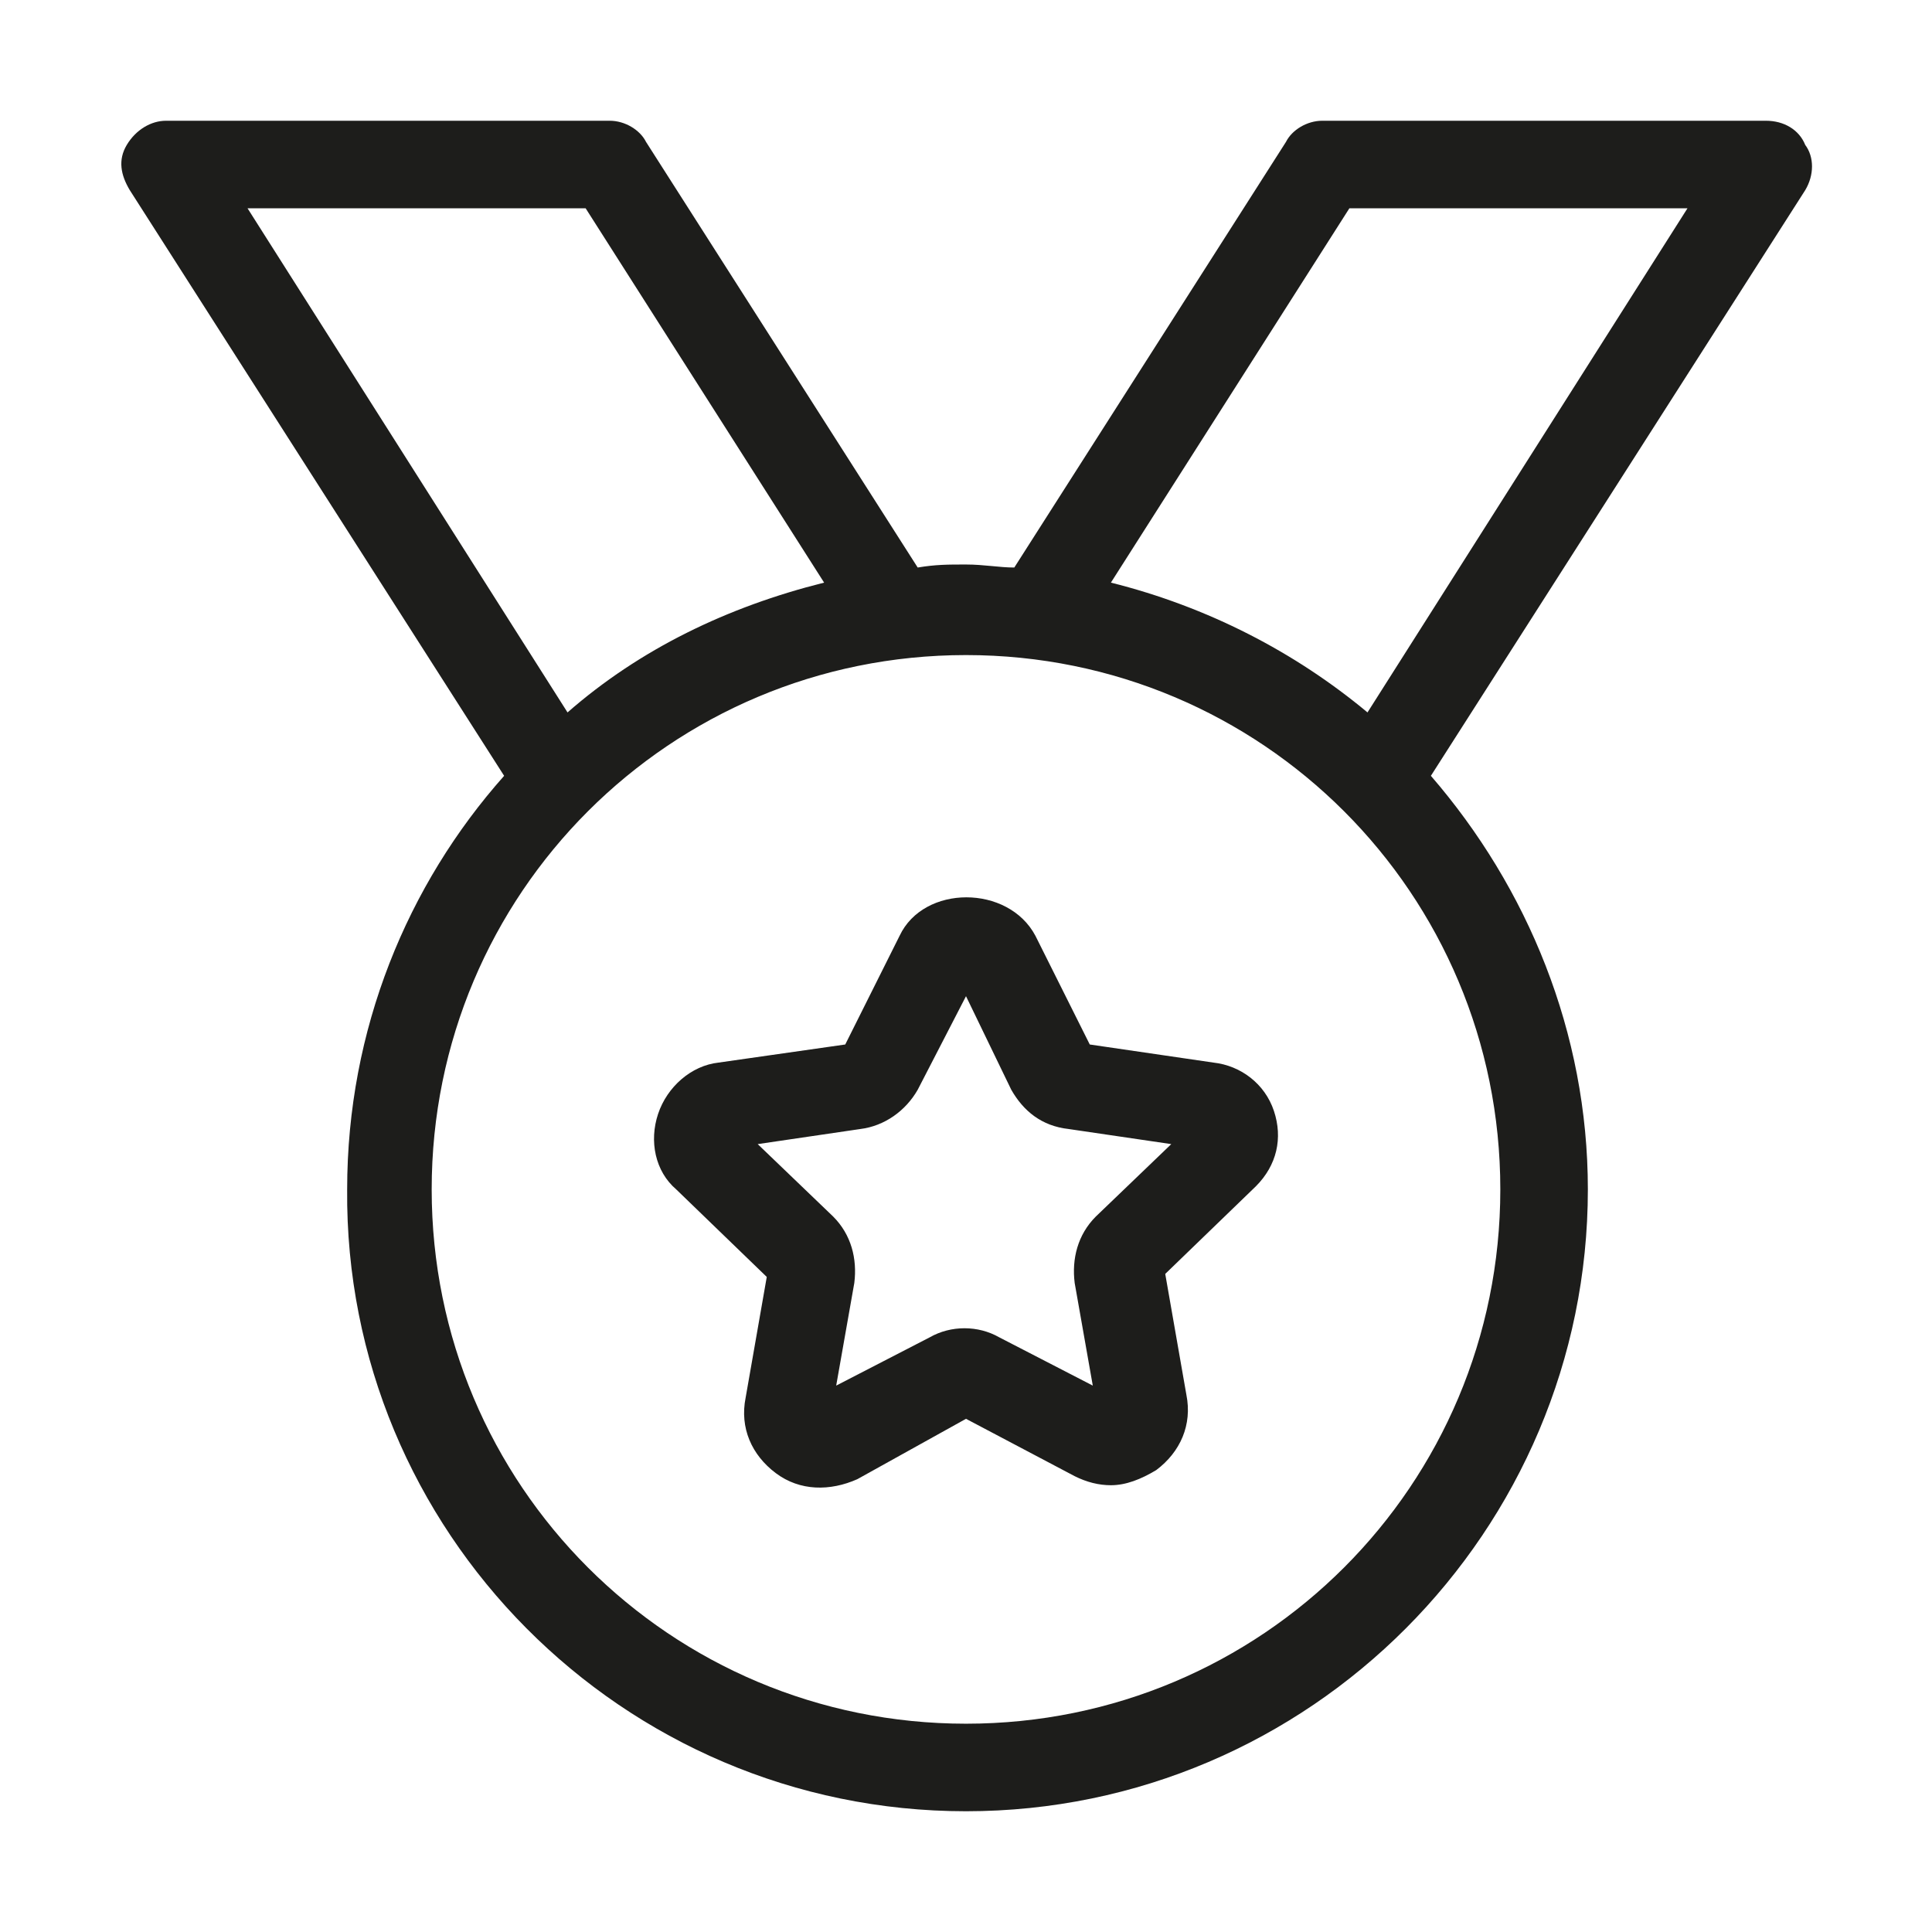 <svg xml:space="preserve" style="enable-background:new 0 0 64 64;" viewBox="0 0 64 64" y="0px" x="0px" xmlns:xlink="http://www.w3.org/1999/xlink" xmlns="http://www.w3.org/2000/svg" id="Crown" version="1.1">
<style type="text/css">
	.st0{fill:#1D1D1B;}
	.st1{fill:#232323;}
	.st2{fill:#25314C;}
</style>
<path d="M59.8,4.8C59.6,4.3,59.1,4,58.5,4H43.8c-0.5,0-1,0.3-1.2,0.7l-9,14.1c-0.5,0-1-0.1-1.6-0.1s-1,0-1.6,0.1
	l-9-14.1C21.2,4.3,20.7,4,20.2,4H5.5c-0.5,0-1,0.3-1.3,0.8c-0.3,0.5-0.2,1,0.1,1.5l12.4,19.4c-3.2,3.6-5.2,8.4-5.2,13.7
	C11.4,50.7,20.6,60,32,60c11.4,0,20.6-9.3,20.6-20.6c0-5.2-2-10-5.2-13.7L59.8,6.3C60.1,5.8,60.1,5.2,59.8,4.8z M19.4,6.9l7.9,12.4
	c-3.2,0.8-6.1,2.2-8.5,4.3L8.2,6.9H19.4z M32,57.1c-9.8,0-17.7-7.9-17.7-17.7S22.2,21.7,32,21.7s17.7,7.9,17.7,17.7
	S41.8,57.1,32,57.1z M45.3,23.6c-2.4-2-5.3-3.5-8.5-4.3l7.9-12.4h11.2L45.3,23.6z M40.2,35.2l-4.1-0.6l-1.8-3.6
	c-0.9-1.7-3.7-1.7-4.5,0l-1.8,3.6l-4.2,0.6c-0.9,0.1-1.7,0.8-2,1.7c-0.3,0.9-0.1,1.9,0.6,2.5l3,2.9l-0.7,4c-0.2,1,0.2,1.9,1,2.5
	c0.8,0.6,1.8,0.6,2.7,0.2L32,47l3.6,1.9c0.4,0.2,0.8,0.3,1.2,0.3c0.5,0,1-0.2,1.5-0.5c0.8-0.6,1.2-1.5,1-2.5l-0.7-4l3-2.9
	c0.7-0.7,0.9-1.6,0.6-2.5C41.9,35.9,41.1,35.3,40.2,35.2z M36.3,40.3c-0.6,0.6-0.8,1.4-0.7,2.2l0.6,3.4l-3.1-1.6
	c-0.7-0.4-1.6-0.4-2.3,0l-3.1,1.6l0.6-3.4c0.1-0.8-0.1-1.6-0.7-2.2l-2.5-2.4l3.4-0.5c0.8-0.1,1.5-0.6,1.9-1.3L32,33l1.5,3.1
	c0.4,0.7,1,1.2,1.9,1.3l3.4,0.5L36.3,40.3z" class="st0"></path>
</svg>
